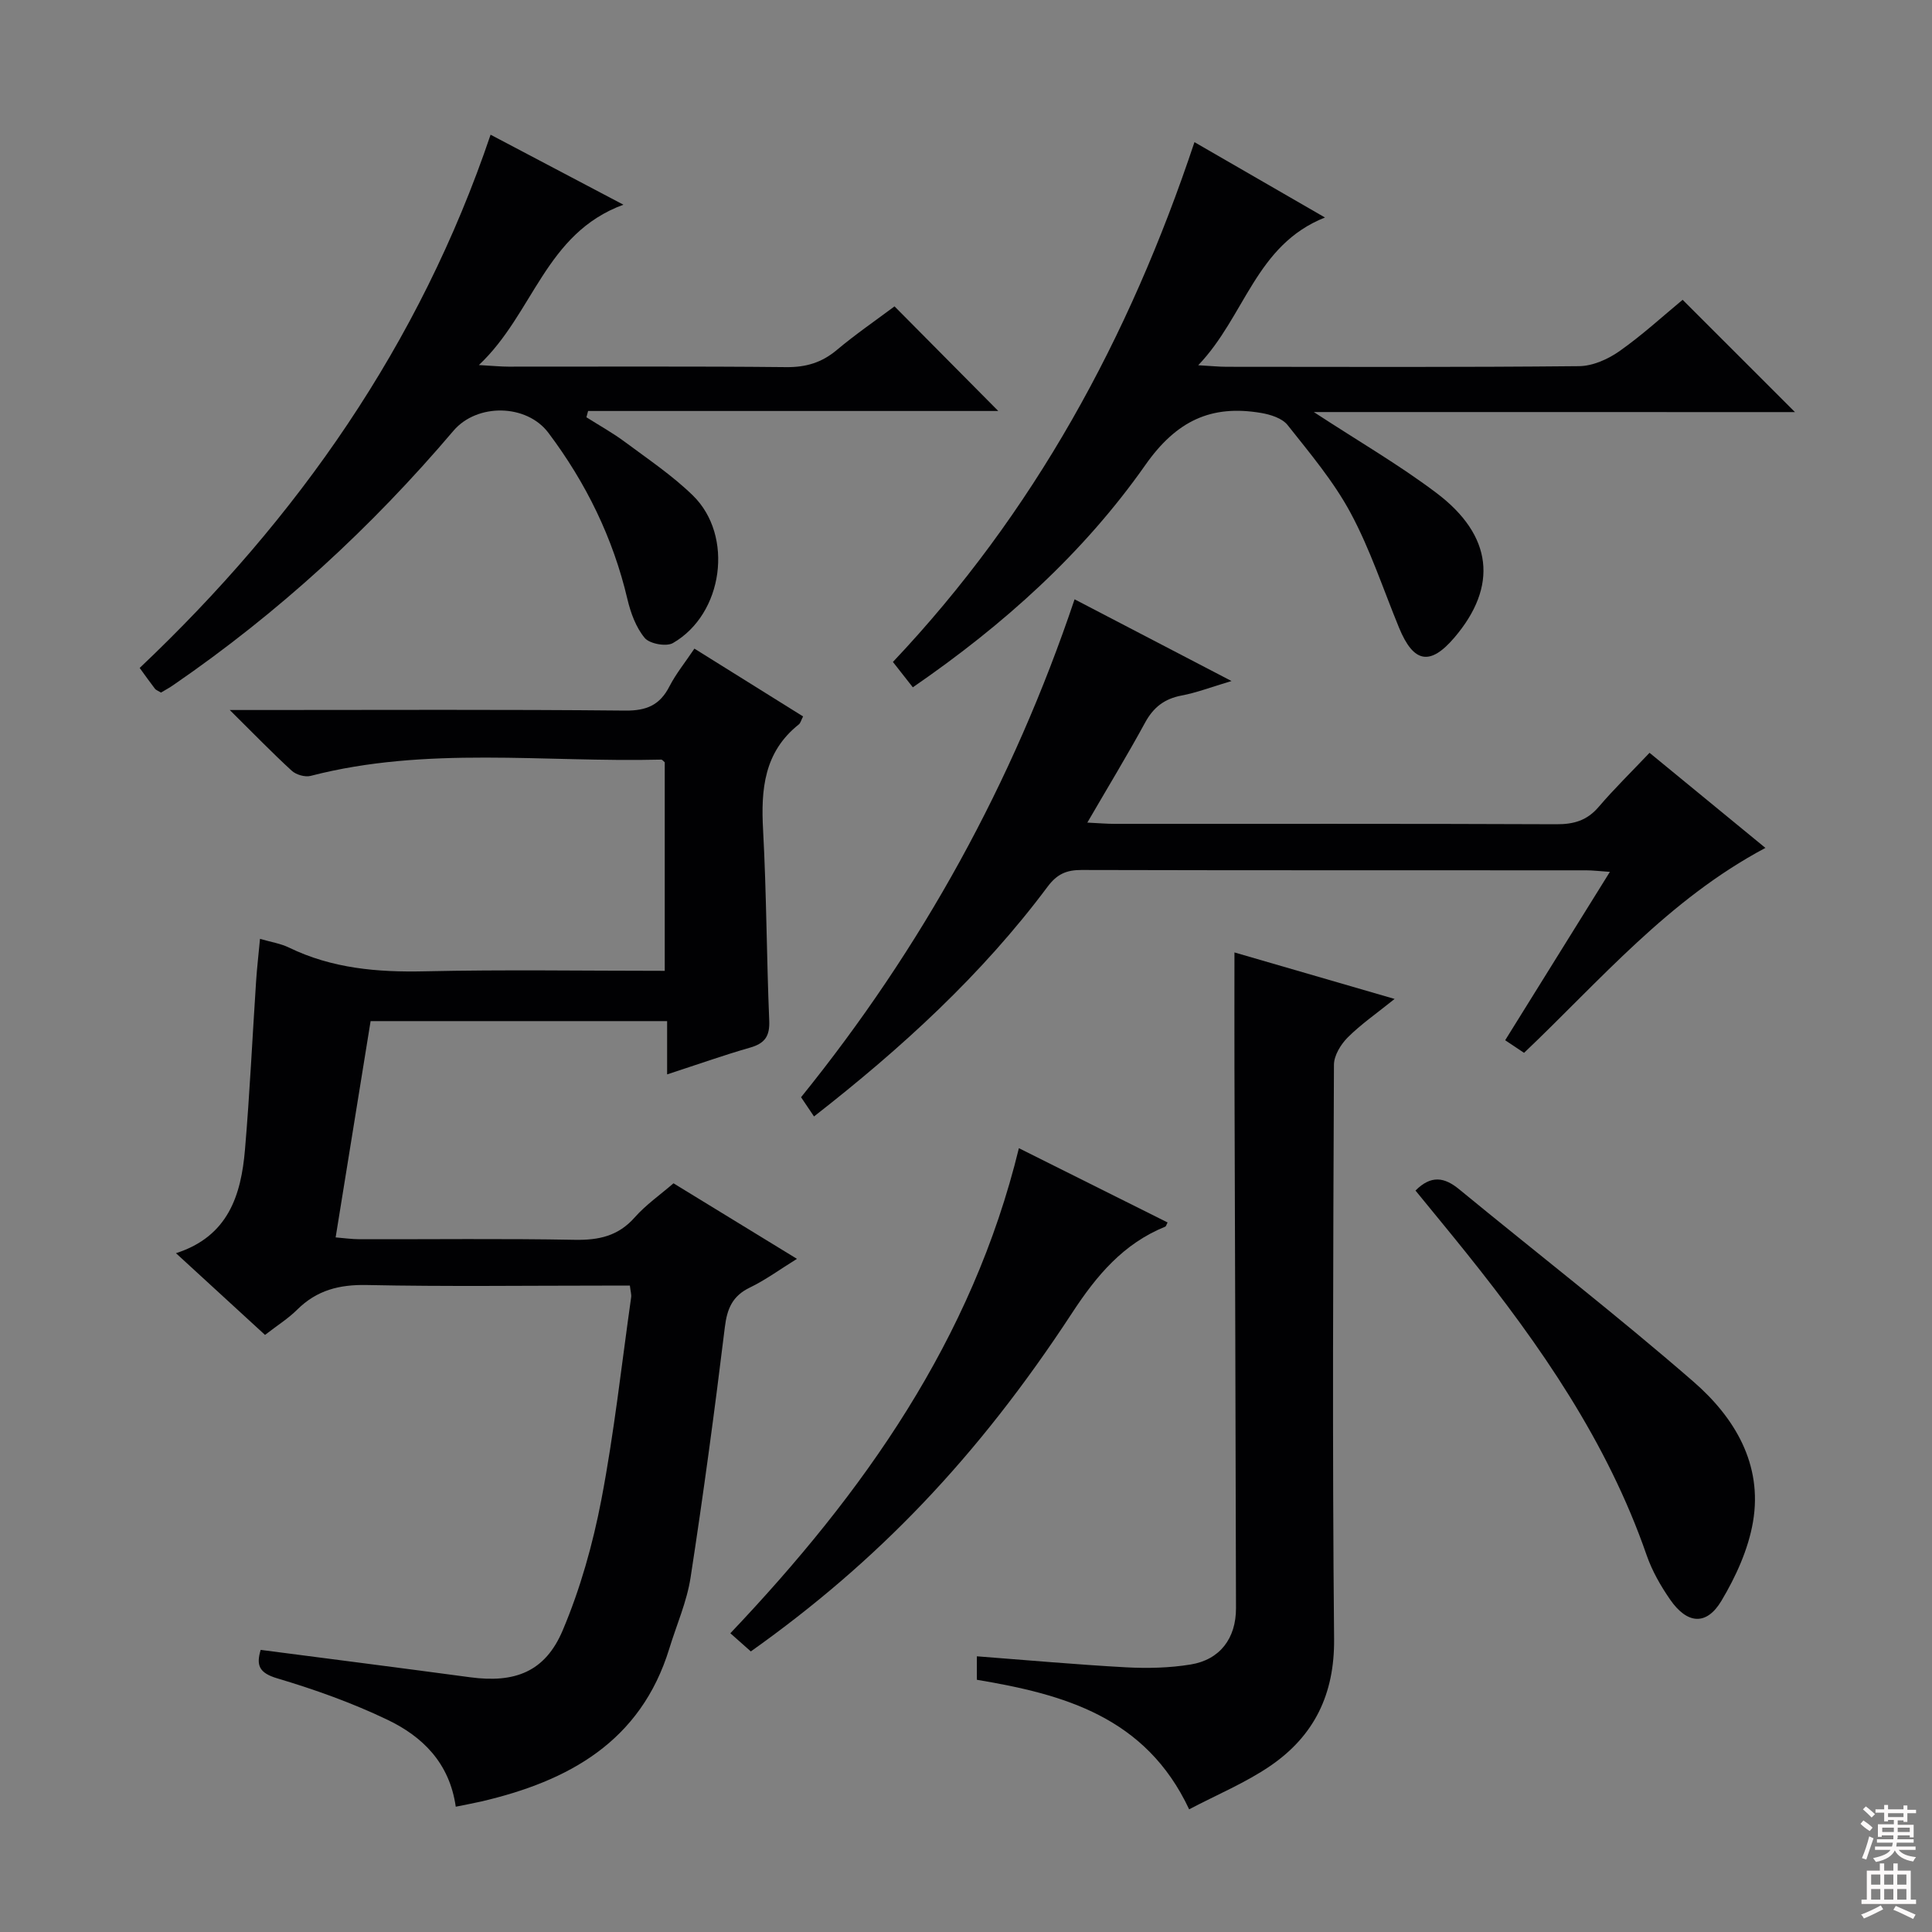 <svg enable-background="new 0 0 400 400" viewBox="0 0 400 400" xmlns="http://www.w3.org/2000/svg"><rect x="0" y="0" width="400" height="400" fill="#808080" stroke="none"/><g fill="#010103"><path d="m94.36 374.06c-1.3-9.12-6.93-14.55-14.16-18.01-7.3-3.49-15.01-6.25-22.78-8.56-3.81-1.13-4.4-2.72-3.45-5.9 14.53 1.89 28.95 3.73 43.37 5.67 9.24 1.24 15.52-1.1 19.16-9.71 3.65-8.62 6.24-17.86 8.01-27.08 2.65-13.84 4.18-27.9 6.16-41.86.09-.61-.13-1.26-.26-2.44-1.91 0-3.69 0-5.48 0-16.33 0-32.66.22-48.98-.12-5.7-.12-10.36 1.07-14.41 5.09-1.87 1.86-4.16 3.29-6.67 5.24-5.96-5.47-11.91-10.93-18.44-16.92 10.84-3.48 13.49-12.03 14.29-21.44.99-11.59 1.53-23.22 2.3-34.83.18-2.78.51-5.55.81-8.81 2.31.67 4.28.97 5.99 1.8 8.93 4.34 18.34 5.14 28.13 4.92 16.45-.37 32.92-.1 49.68-.1 0-14.65 0-28.9 0-43.17-.24-.19-.5-.57-.75-.56-24.21.6-48.6-2.84-72.57 3.37-1.16.3-3.01-.24-3.91-1.07-4.04-3.7-7.85-7.64-12.83-12.57h6.42c25.16 0 50.32-.13 75.48.12 4.41.04 7.15-1.15 9.13-5.01 1.35-2.62 3.25-4.96 5.17-7.82 7.65 4.77 15.06 9.4 22.5 14.04-.41.79-.53 1.37-.88 1.65-7.21 5.72-7.87 13.45-7.4 21.9.71 13.12.72 26.27 1.27 39.4.14 3.26-.9 4.74-3.97 5.62-5.56 1.59-11.02 3.54-17.17 5.54 0-3.92 0-7.31 0-11.03-20.76 0-40.98 0-61.39 0-2.38 14.73-4.75 29.41-7.24 44.78 1.62.13 3.33.38 5.04.38 14.83.03 29.66-.16 44.48.12 4.98.09 9-.78 12.42-4.66 2.29-2.59 5.21-4.62 8.01-7.04 8.36 5.11 16.68 10.21 25.56 15.64-3.55 2.2-6.5 4.37-9.74 5.94-3.61 1.74-4.72 4.35-5.19 8.22-2.11 17.3-4.44 34.58-7.09 51.8-.77 5.02-2.91 9.83-4.41 14.74-5.92 19.27-20.85 27.44-38.98 31.66-1.64.37-3.26.67-5.23 1.07z"/><path d="m272.01 85.31c9.35 6.11 17.7 10.95 25.36 16.73 11.74 8.84 12.78 19.38 3.74 29.97-5.02 5.88-8.44 5.27-11.45-2.04-3.27-7.95-5.97-16.22-10.02-23.75-3.51-6.54-8.42-12.36-13.06-18.22-1.12-1.41-3.52-2.17-5.46-2.5-10.35-1.76-17.55 1.6-24 10.79-12.79 18.21-29.31 33.07-48.13 46.01-1.33-1.7-2.61-3.34-4.12-5.25 29.19-30.88 48.92-67.08 62.43-107.62 8.85 5.11 17.4 10.04 27.02 15.6-14.38 5.7-16.52 20.44-26.24 30.59 2.73.15 4.29.32 5.86.32 24.33.02 48.67.11 73-.13 2.83-.03 5.99-1.44 8.37-3.12 4.73-3.33 9.02-7.28 13.06-10.62 7.82 7.82 15.39 15.38 23.26 23.25-32.78-.01-65.61-.01-99.62-.01z"/><path d="m33.33 143.39c-.7-.43-1.06-.54-1.24-.78-1.01-1.32-1.98-2.68-3.17-4.32 32.71-30.97 57.96-66.97 72.65-110.4 9.13 4.81 17.75 9.35 27.5 14.49-16.24 5.97-18.57 22.51-29.92 33.2 2.98.17 4.56.33 6.13.33 19.17.02 38.33-.1 57.5.1 4.09.04 7.35-.93 10.46-3.54 3.93-3.3 8.19-6.21 11.96-9.04 7.23 7.29 14.24 14.36 21.48 21.66-28.07 0-56.5 0-84.92 0-.12.43-.24.86-.35 1.3 2.66 1.69 5.44 3.22 7.96 5.1 4.8 3.57 9.82 6.94 14.08 11.09 8.54 8.33 6.3 24.56-4.13 30.56-1.38.79-4.83.15-5.84-1.06-1.81-2.18-2.91-5.19-3.58-8.03-2.98-12.68-8.57-24.08-16.36-34.44-4.51-6-14.77-6.17-19.66-.42-17.01 20.03-36.2 37.66-57.87 52.56-.81.58-1.69 1.05-2.68 1.64z"/><path d="m202.25 347.78c0-1.69 0-3.11 0-4.86 10.47.8 20.67 1.72 30.89 2.28 4.44.24 8.98.13 13.35-.58 6.06-.98 9.43-5.39 9.41-11.69-.07-37.3-.21-74.59-.32-111.89-.02-7.79 0-15.58 0-23.85 10.53 3.06 21.37 6.21 33.16 9.63-3.74 3.01-6.97 5.24-9.7 7.96-1.44 1.44-2.85 3.74-2.86 5.66-.16 39.63-.35 79.26.03 118.89.11 11.46-4.13 20.07-13.21 26.28-5.12 3.5-10.98 5.93-16.8 8.99-8.99-19.16-26-23.82-43.95-26.82z"/><path d="m365.51 175.55c-20.14 10.72-34.18 27.42-49.97 42.43-1.2-.8-2.4-1.6-3.91-2.61 7.17-11.52 14.24-22.89 21.68-34.86-2.12-.14-3.52-.32-4.92-.32-34.82-.02-69.64.02-104.46-.07-3.12-.01-5.08.84-7.03 3.45-13.64 18.28-30.32 33.5-48.37 47.58-.94-1.4-1.75-2.61-2.68-3.98 25-30.93 43.84-65.08 56.63-103.09 10.67 5.56 20.94 10.91 32.49 16.92-4.26 1.27-7.24 2.42-10.33 3-3.54.67-5.82 2.42-7.55 5.59-3.7 6.79-7.72 13.4-11.97 20.72 2.44.12 4.05.26 5.66.26 30.49.01 60.98-.05 91.46.08 3.61.02 6.35-.78 8.75-3.59 3.23-3.78 6.8-7.26 10.53-11.2 8.22 6.75 15.89 13.05 23.99 19.69z"/><path d="m293.06 246.49c3.24-3.24 5.98-2.77 9.02-.28 16.17 13.29 32.73 26.12 48.52 39.84 8.5 7.38 14.38 17.08 12.34 29.03-.97 5.69-3.56 11.37-6.55 16.37-3.09 5.16-7.07 4.82-10.59-.25-1.97-2.84-3.75-5.96-4.88-9.21-8.13-23.47-22.02-43.47-37.36-62.62-3.43-4.28-6.93-8.5-10.5-12.88z"/><path d="m155.45 341.91c-1.36-1.21-2.59-2.3-4.24-3.76 27.61-29.09 50.09-60.81 59.74-100.43 10.59 5.29 20.67 10.33 30.79 15.38-.24.43-.31.8-.5.87-8.66 3.52-14.18 10.08-19.24 17.81-19.67 30.06-40.46 51.61-66.55 70.13z"/></g><path d="m385.2 377.6.6-.7c.6.4 1.3.9 1.9 1.5l-.6.7c-.8-.5-1.4-1-1.9-1.5zm.3 7.1c.6-1.4 1.1-2.9 1.5-4.5.3.1.6.3.9.4-.5 1.4-1 2.9-1.5 4.4zm.2-10.1.6-.6c.7.5 1.3 1.1 1.9 1.6l-.7.7c-.6-.6-1.2-1.2-1.8-1.7zm8.4-.8h.8v.9h1.8v.7h-1.8v1.8h-.8v-.3h-1.2v.9h3.3v2.6h-.8v-.4h-2.5c0 .3 0 .6-.1.8h3.4v.7h-3.5c0 .3-.1.6-.1.8h4v.7h-3.5c.7.9 1.9 1.3 3.6 1.5-.2.2-.4.5-.6.9-1.9-.3-3.2-1.1-3.8-2.3-.5 1.1-1.8 2-3.9 2.4-.2-.3-.4-.5-.6-.8 1.9-.4 3.1-.9 3.6-1.7h-3.2v-.7h3.5c.1-.2.1-.5.2-.8h-3.3v-.7h3.4c0-.2 0-.5 0-.8h-2.4v.3h-.8v-2.6h3.3v-.9h-1.2v.3h-.8v-1.8h-1.8v-.7h1.8v-.9h.8v.9h3.2zm-4.4 5.5h2.4c0-.3 0-.6 0-.9h-2.4zm1.2-3.1h3.2v-.8h-3.2zm4.4 2.2h-2.4v.9h2.5v-.9z" fill="#fcfafa"/><path d="m389.2 385.8h.9v1.5h1.9v-1.5h.9v1.5h2.7v6h1.1v.9h-11.3v-.9h1.1v-6h2.7zm.2 8.7.5.8c-1.2.6-2.5 1.3-4 1.9-.2-.3-.3-.6-.6-.8 1.6-.6 3-1.3 4.1-1.9zm-2-4.3h1.9v-2.1h-1.9zm0 3.1h1.9v-2.2h-1.9zm2.7-3.1h1.9v-2.1h-1.9zm0 3.1h1.9v-2.2h-1.9zm2.4 1.3c1.4.6 2.7 1.2 4.1 1.8l-.5.9c-1.5-.7-2.8-1.4-4.1-1.9zm2.2-6.5h-1.9v2.1h1.9zm-1.9 5.2h1.9v-2.2h-1.9z" fill="#fcfafa"/></svg>
